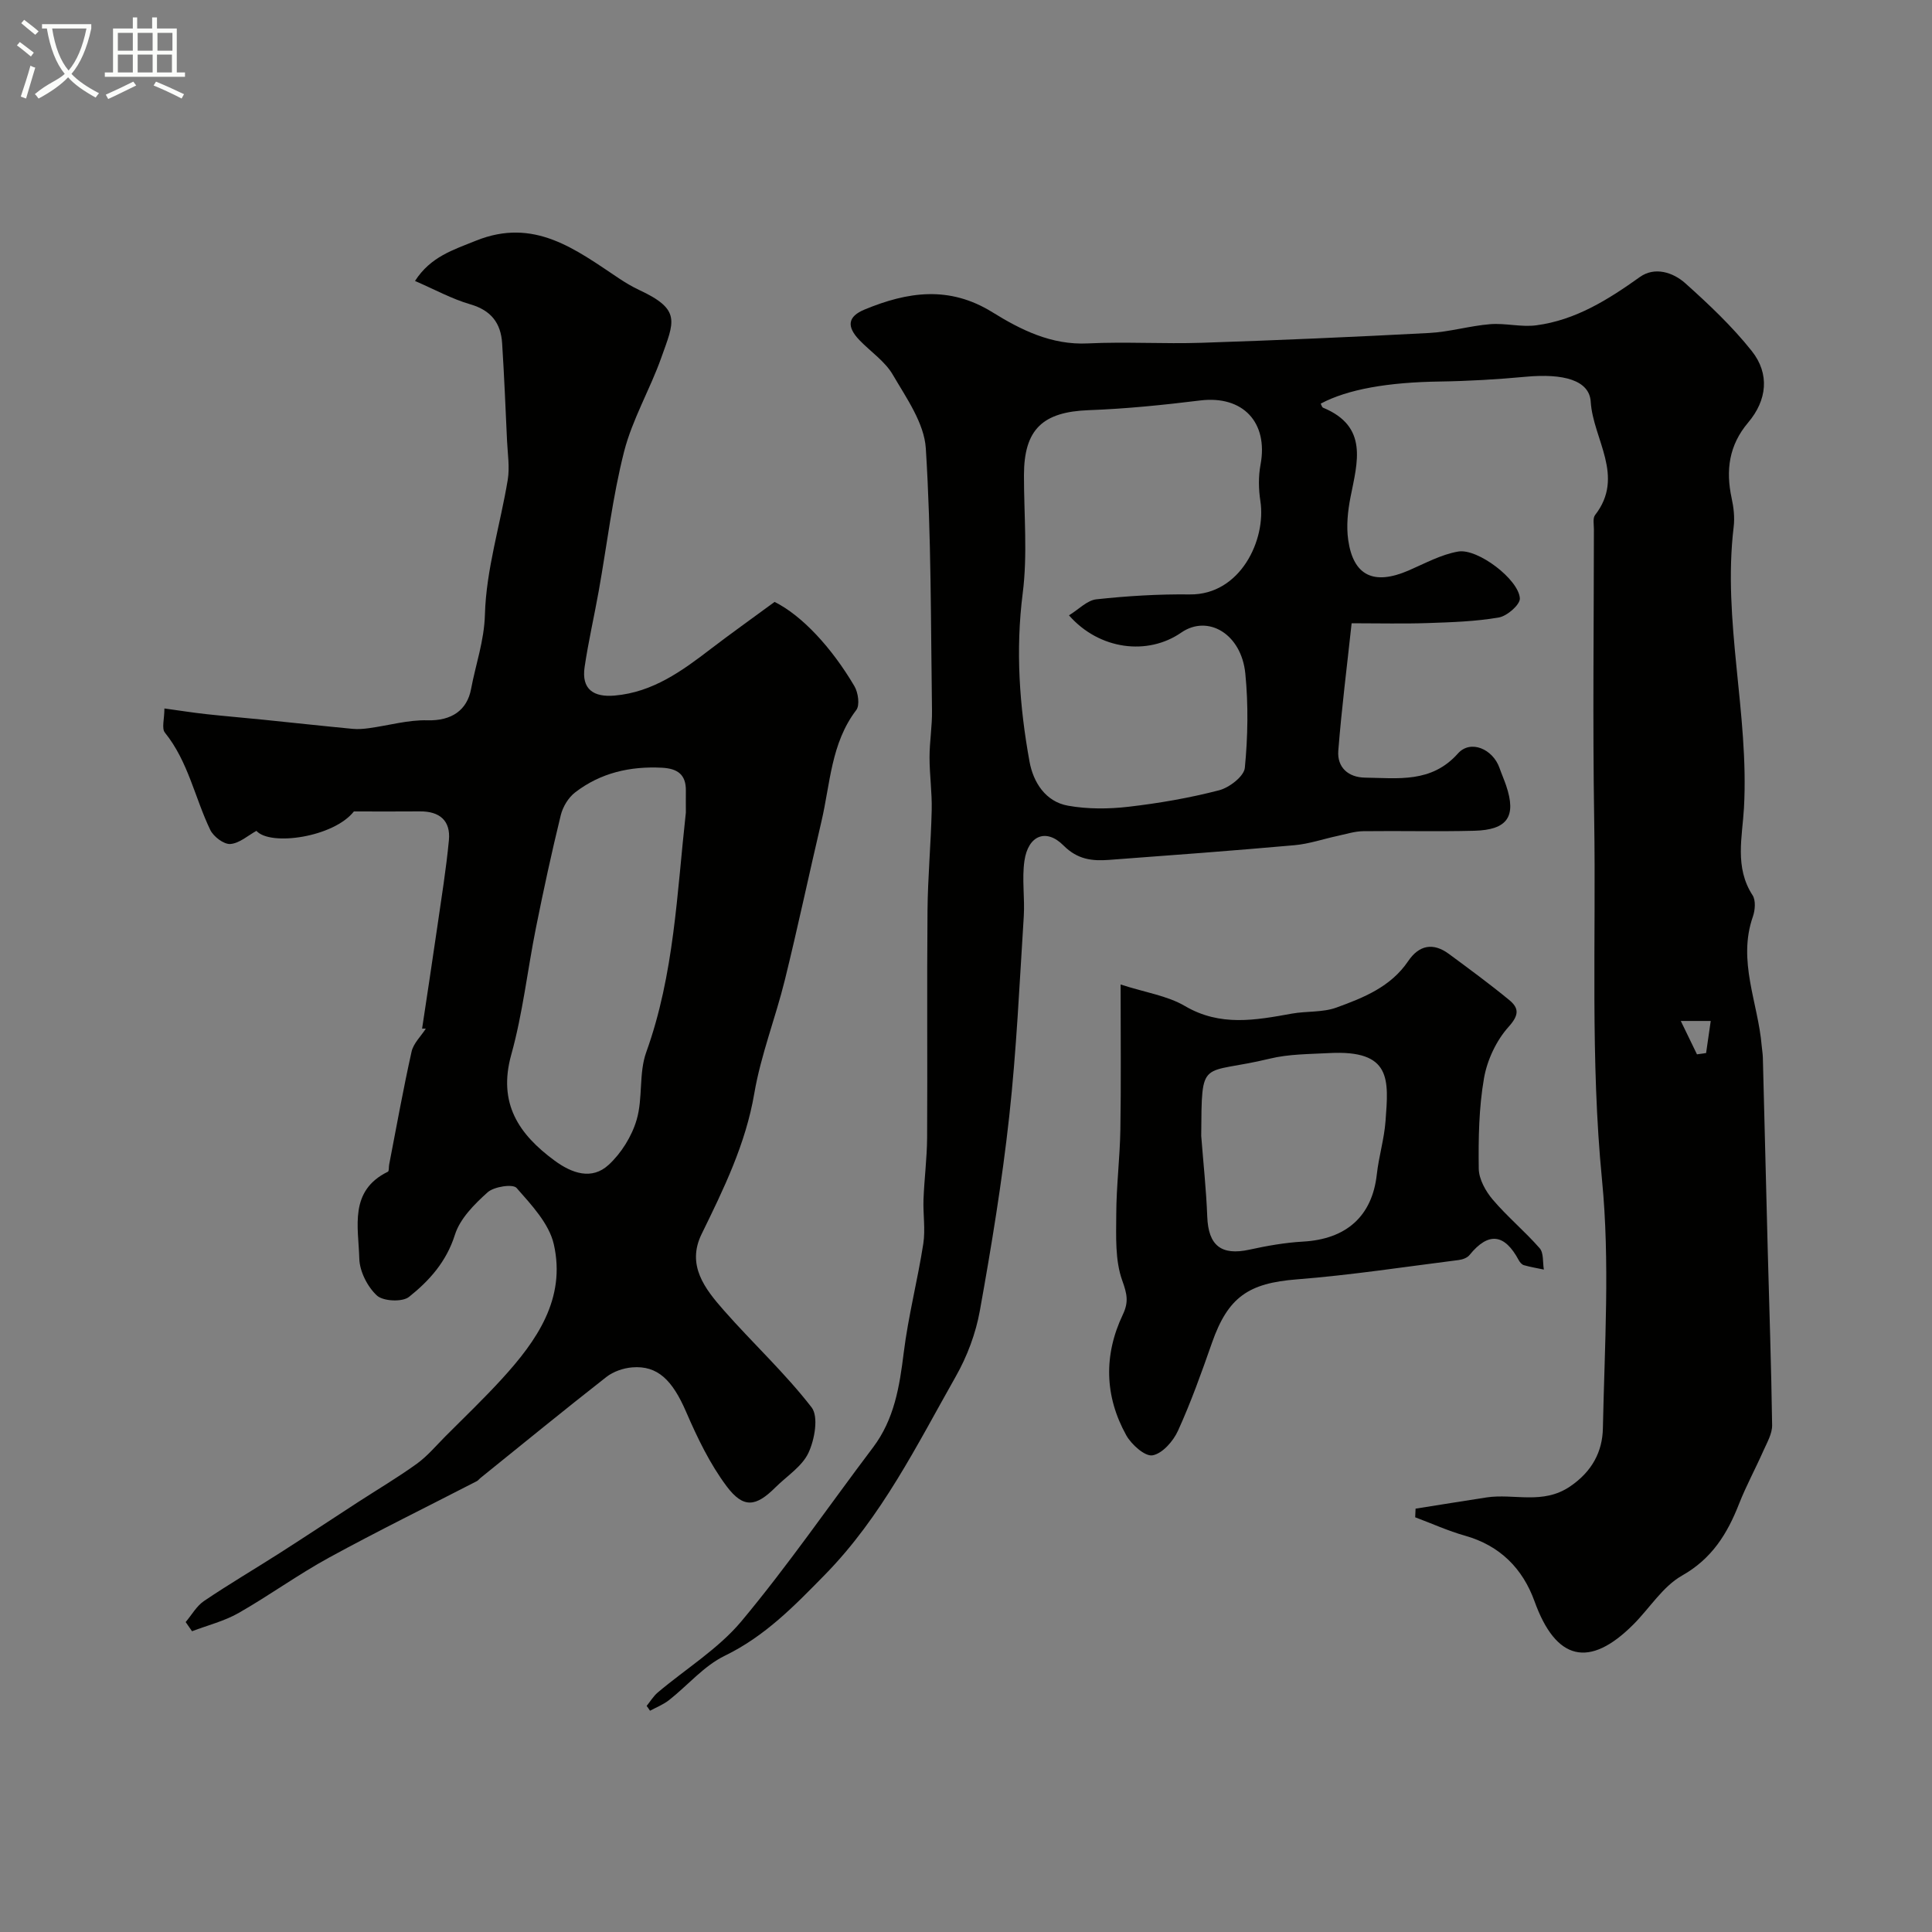 <svg enable-background="new 0 0 400 400" viewBox="0 0 400 400" xmlns="http://www.w3.org/2000/svg"><rect x="0" y="0" width="400" height="400" fill="#808080" stroke="none"/><path d="m6.4 11.7c-1-.8-1.9-1.6-2.9-2.3l.6-.7c.9.7 1.9 1.4 2.9 2.2zm-2.1 8.3c.7-2.1 1.4-4.2 2-6.4.2.1.6.3 1 .4-.7 2.3-1.3 4.4-1.9 6.4zm3-12.8c-1.1-.9-2.1-1.7-2.9-2.4l.6-.7c1 .8 2 1.5 3 2.4zm1.4-1.3v-.9h10.2v.9c-.9 4.2-2.3 7.3-4.1 9.4 1.3 1.4 3.2 2.7 5.7 4-.2.2-.4.5-.7.9-2.5-1.4-4.4-2.7-5.7-4.2-1.4 1.5-3.5 3-6.1 4.4 0 0 0 0-.1-.1-.3-.4-.5-.7-.7-.8 2.7-2.3 4.7-2.8 6.2-4.2-1.8-2.2-3-5.3-3.7-9.4zm9.2 0h-7.1c.6 3.8 1.7 6.7 3.4 8.7 1.7-2 2.9-4.8 3.7-8.7z" fill="#fbfcfa"/><path d="m31.6 3.6h.9v2.3h4.1v9.1h1.7v.9h-16.6v-.9h1.7v-9.1h4.1v-2.3h.9v2.3h3.1v-2.3zm-4 13.3.6.8c-1.9.9-3.8 1.9-5.8 2.8-.2-.3-.3-.6-.5-.9 2-.9 3.9-1.8 5.7-2.7zm-3.2-10.1v3.7h3.1v-3.7zm0 4.5v3.7h3.1v-3.7zm4.1-4.5v3.7h3.1v-3.7zm0 4.5v3.7h3.1v-3.7zm9.1 9.1c-2.1-1.1-4.1-2-5.8-2.7l.5-.8c2.2.9 4.1 1.8 5.8 2.6zm-1.9-13.6h-3.1v3.7h3.1zm-3.2 4.5v3.7h3.1v-3.7z" fill="#fbfcfa"/><g fill="#010100"><path d="m133.88 353.19c.76-.93 1.39-2 2.29-2.77 5.82-4.92 12.56-9.04 17.36-14.79 9.62-11.52 18.15-23.95 27.21-35.94 4.42-5.85 5.5-12.61 6.37-19.65.94-7.57 2.88-15.01 4.05-22.55.46-2.98-.07-6.1.04-9.14.16-4.26.72-8.52.75-12.78.09-15.66-.06-31.33.08-46.99.06-6.97.71-13.93.87-20.9.08-3.62-.45-7.25-.45-10.88 0-3.23.56-6.47.51-9.7-.26-18.1-.14-36.23-1.28-54.27-.33-5.23-4.02-10.42-6.83-15.24-1.62-2.79-4.6-4.77-6.91-7.17-2.73-2.85-2.41-4.9 1.08-6.34 8.87-3.67 17.49-4.99 26.44.56 5.9 3.66 12.24 6.83 19.76 6.46 7.85-.38 15.74.13 23.59-.13 15.7-.52 31.4-1.2 47.09-2.03 4.22-.22 8.38-1.48 12.6-1.82 3.17-.26 6.46.65 9.59.23 8.13-1.08 14.86-5.31 21.43-10 3.07-2.19 6.86-.98 9.41 1.3 4.88 4.37 9.7 8.92 13.76 14.03 3.75 4.73 3.16 10.18-.75 14.8-3.98 4.7-4.67 9.88-3.42 15.67.42 1.91.65 3.98.42 5.91-2.35 19.51 3.21 38.72 2.13 58.2-.34 6.03-1.98 12.31 1.78 18.09.69 1.06.53 3.08.07 4.41-3.23 9.21 1.08 17.86 1.82 26.76.07.82.22 1.64.24 2.46.35 13.27.67 26.53 1.01 39.8.32 12.1.74 24.2.91 36.3.02 1.76-1.05 3.58-1.81 5.29-1.63 3.69-3.57 7.25-5.04 10.99-2.43 6.2-5.61 11.35-11.82 14.86-3.96 2.25-6.66 6.69-10.01 10.06-9.19 9.24-16.1 7.51-20.51-4.74-2.45-6.79-7.15-11.55-14.39-13.59-3.52-.99-6.88-2.53-10.32-3.81.03-.6.05-1.2.08-1.79 4.89-.77 9.78-1.57 14.67-2.32 5.73-.87 11.66 1.58 17.34-2.29 4.57-3.11 6.67-7.23 6.77-11.99.35-17.16 1.48-34.46-.18-51.46-2.44-24.9-1.22-49.75-1.62-74.62-.32-20.03-.07-40.06-.06-60.1 0-.99-.26-2.28.24-2.93 6.27-8.05-.42-15.71-.9-23.48-.28-4.47-5.71-5.87-13.42-5.16-5.91.55-11.86.9-17.8.99-10.7.15-19.09 1.59-24.68 4.58.16.29.25.74.49.84 9.4 3.89 7.12 11.24 5.68 18.51-.57 2.88-.89 5.98-.48 8.86 1.06 7.45 5.31 9.43 12.47 6.35 3.39-1.46 6.75-3.33 10.31-3.94 4.05-.69 12.54 5.8 12.76 9.7.07 1.29-2.64 3.66-4.35 3.95-4.84.84-9.81.99-14.74 1.16-4.98.17-9.96.04-15.74.04-.96 8.91-2.07 17.63-2.76 26.38-.27 3.45 2.06 5.53 5.53 5.58 6.82.09 13.74 1.17 19.24-5 2.61-2.93 7.22-.93 8.6 2.98.43 1.23.96 2.43 1.38 3.66 2.16 6.39.31 9.18-6.6 9.36-7.66.2-15.33-.01-22.99.09-1.75.02-3.5.58-5.24.96-3 .64-5.96 1.67-8.99 1.94-12.78 1.14-25.59 2.09-38.39 3.04-3.48.26-6.51-.05-9.43-2.98-3.61-3.63-7.33-2.07-8.09 3.16-.55 3.77.1 7.7-.14 11.54-.88 13.81-1.5 27.65-3.01 41.39-1.48 13.47-3.68 26.88-6.08 40.22-.84 4.69-2.62 9.44-4.97 13.59-8.09 14.28-15.34 29.06-27.09 41.06-6.34 6.47-12.41 12.75-20.76 16.8-4.31 2.09-7.65 6.12-11.52 9.17-1.17.92-2.62 1.49-3.95 2.21-.23-.37-.47-.68-.7-1zm87.44-225.79c2-1.22 3.75-3.11 5.68-3.32 6.4-.69 12.88-1.09 19.32-1.01 10.51.13 15.86-11.36 14.63-19.31-.38-2.47-.43-5.12.03-7.56 1.64-8.77-3.67-14.37-12.48-13.29-7.66.94-15.37 1.73-23.07 2.01-9.54.35-13.42 3.95-13.43 13.46-.01 8.16.77 16.42-.26 24.46-1.5 11.79-.68 23.34 1.41 34.84.77 4.25 3.29 8.3 7.97 9.13 4.07.73 8.41.7 12.54.22 6.3-.73 12.6-1.82 18.74-3.41 2.12-.55 5.16-2.89 5.33-4.65.63-6.46.74-13.06.1-19.52-.81-8.21-7.75-12.3-13.28-8.47-6.92 4.79-16.94 3.59-23.23-3.58zm132.87 83.98c-2.09 0-3.57 0-6.2 0 1.36 2.8 2.36 4.85 3.35 6.91.63-.09 1.26-.18 1.89-.27.31-2.15.62-4.3.96-6.64z"/><path d="m87.39 212.97c1.05-7.01 2.13-14.01 3.14-21.02.86-5.99 1.84-11.97 2.41-17.99.39-4.05-1.93-6.01-5.99-5.97-4.33.04-8.67.01-13.68.01-4.19 5.34-17.31 7.24-20.18 4.02-1.72.94-3.51 2.58-5.4 2.72-1.35.1-3.49-1.53-4.16-2.92-3.2-6.66-4.56-14.16-9.39-20.14-.71-.88-.1-2.82-.1-5 3.2.44 5.9.87 8.62 1.17 3.92.43 7.85.75 11.77 1.15 6.19.63 12.38 1.31 18.57 1.9 1.14.11 2.32.01 3.46-.15 4.02-.55 8.05-1.73 12.04-1.62 5.02.14 8.21-2.11 9.03-6.48.95-5.11 2.72-9.93 2.87-15.45.26-9.31 3.18-18.54 4.72-27.84.43-2.6-.01-5.36-.14-8.04-.31-6.76-.59-13.52-1.02-20.27-.27-4.16-2.28-6.79-6.57-8.04-3.86-1.12-7.46-3.11-11.47-4.84 3.24-5.03 7.88-6.42 12.6-8.33 12.07-4.88 20.64 1.8 29.61 7.78 1.35.9 2.76 1.74 4.23 2.43 8.76 4.08 7.21 6.52 4.55 14.01-2.33 6.57-5.99 12.75-7.7 19.44-2.4 9.43-3.52 19.19-5.24 28.81-.94 5.27-2.15 10.49-2.93 15.78-.69 4.62 1.85 6.3 6.21 5.92 7.9-.68 13.95-5.09 19.95-9.69 4.02-3.08 8.15-6.01 13.17-9.7 5.64 2.8 11.81 9.43 16.53 17.45.78 1.32 1.15 3.94.38 4.94-5.25 6.88-5.37 15.25-7.22 23.1-2.56 10.91-4.88 21.88-7.56 32.76-1.94 7.88-4.97 15.54-6.33 23.5-1.79 10.51-6.33 19.76-10.91 29.13-3.16 6.46.69 11.34 4.59 15.78 5.97 6.79 12.67 12.98 18.18 20.1 1.48 1.92.64 6.67-.65 9.42-1.33 2.83-4.49 4.81-6.85 7.16-4.04 4.02-6.61 4.4-10.1-.26-3.47-4.64-6.06-10.04-8.38-15.4-2.83-6.54-5.89-9.63-11.16-9.2-1.84.15-3.91.86-5.35 1.99-8.78 6.87-17.41 13.93-26.09 20.93-.26.21-.46.51-.75.65-10.19 5.25-20.5 10.31-30.56 15.81-6.43 3.51-12.4 7.86-18.77 11.49-2.96 1.68-6.39 2.53-9.61 3.76-.44-.63-.88-1.27-1.32-1.9 1.25-1.48 2.26-3.32 3.8-4.36 5.1-3.45 10.41-6.57 15.6-9.88 5.45-3.49 10.85-7.06 16.28-10.59 4.07-2.64 8.27-5.12 12.2-7.96 2.19-1.59 3.98-3.74 5.91-5.68 3.93-3.94 7.96-7.79 11.71-11.9 7.19-7.87 13.28-16.58 10.72-27.85-.98-4.29-4.64-8.16-7.71-11.66-.77-.87-4.68-.28-6 .91-2.74 2.46-5.72 5.45-6.77 8.8-1.76 5.58-5.31 9.51-9.5 12.85-1.38 1.1-5.34.91-6.64-.28-1.96-1.81-3.58-5-3.65-7.64-.17-6.53-2.19-14.04 5.92-18 .26-.13.16-.97.26-1.47 1.51-7.8 2.91-15.63 4.64-23.38.38-1.72 1.93-3.18 2.95-4.76-.24-.04-.5-.02-.77-.01zm54.61-44.74c0-1.5-.02-3 0-4.5.05-3.36-1.7-4.61-4.94-4.78-6.62-.34-12.74 1.06-18 5.12-1.39 1.07-2.54 2.98-2.96 4.71-1.89 7.72-3.57 15.49-5.13 23.27-1.76 8.76-2.73 17.73-5.12 26.31-2.8 10.07 1.54 16.48 9.01 21.96 3.55 2.6 7.66 4.06 11.15.85 2.62-2.41 4.8-5.91 5.8-9.33 1.32-4.48.42-9.66 1.99-14 5.79-16.08 6.35-32.93 8.2-49.61z"/><path d="m232.01 203.83c5.17 1.67 9.68 2.32 13.32 4.46 7.31 4.29 14.61 2.93 22.13 1.57 3.06-.55 6.37-.22 9.22-1.25 5.62-2.04 11.26-4.29 14.86-9.61 2.25-3.33 5.16-3.92 8.44-1.5 4.21 3.11 8.42 6.2 12.46 9.52 2.03 1.66 2.14 3.08-.08 5.55-2.55 2.83-4.45 6.87-5.11 10.64-1.07 6.14-1.17 12.5-1.09 18.75.03 2.17 1.42 4.67 2.9 6.41 3.01 3.54 6.64 6.55 9.71 10.06.86.98.61 2.92.87 4.42-1.38-.29-2.79-.52-4.14-.91-.42-.12-.83-.61-1.06-1.03-2.89-5.4-6.21-5.99-10.2-1.06-.46.57-1.42.92-2.19 1.02-11.18 1.41-22.34 3.13-33.56 4.01-9.95.78-14.23 3.61-17.57 13.15-2.15 6.14-4.34 12.28-7.03 18.19-.98 2.16-3.23 4.73-5.27 5.09-1.56.28-4.37-2.23-5.44-4.15-4.5-8.1-4.69-16.61-.71-24.99 1.25-2.62.87-4.29-.12-7.05-1.51-4.2-1.26-9.14-1.24-13.76.02-5.82.75-11.63.85-17.45.16-9.46.05-18.93.05-30.08zm16.69 31.34c.43 5.58 1.04 11.16 1.25 16.75.23 5.96 2.9 8.08 8.72 6.81 3.65-.8 7.38-1.46 11.1-1.67 9-.5 14.32-5.28 15.28-13.89.41-3.72 1.54-7.36 1.81-11.08.64-8.55 1.32-14.76-11.69-14.06-4.1.22-8.31.19-12.26 1.15-14.44 3.5-14.08-.57-14.21 15.99z"/></g></svg>